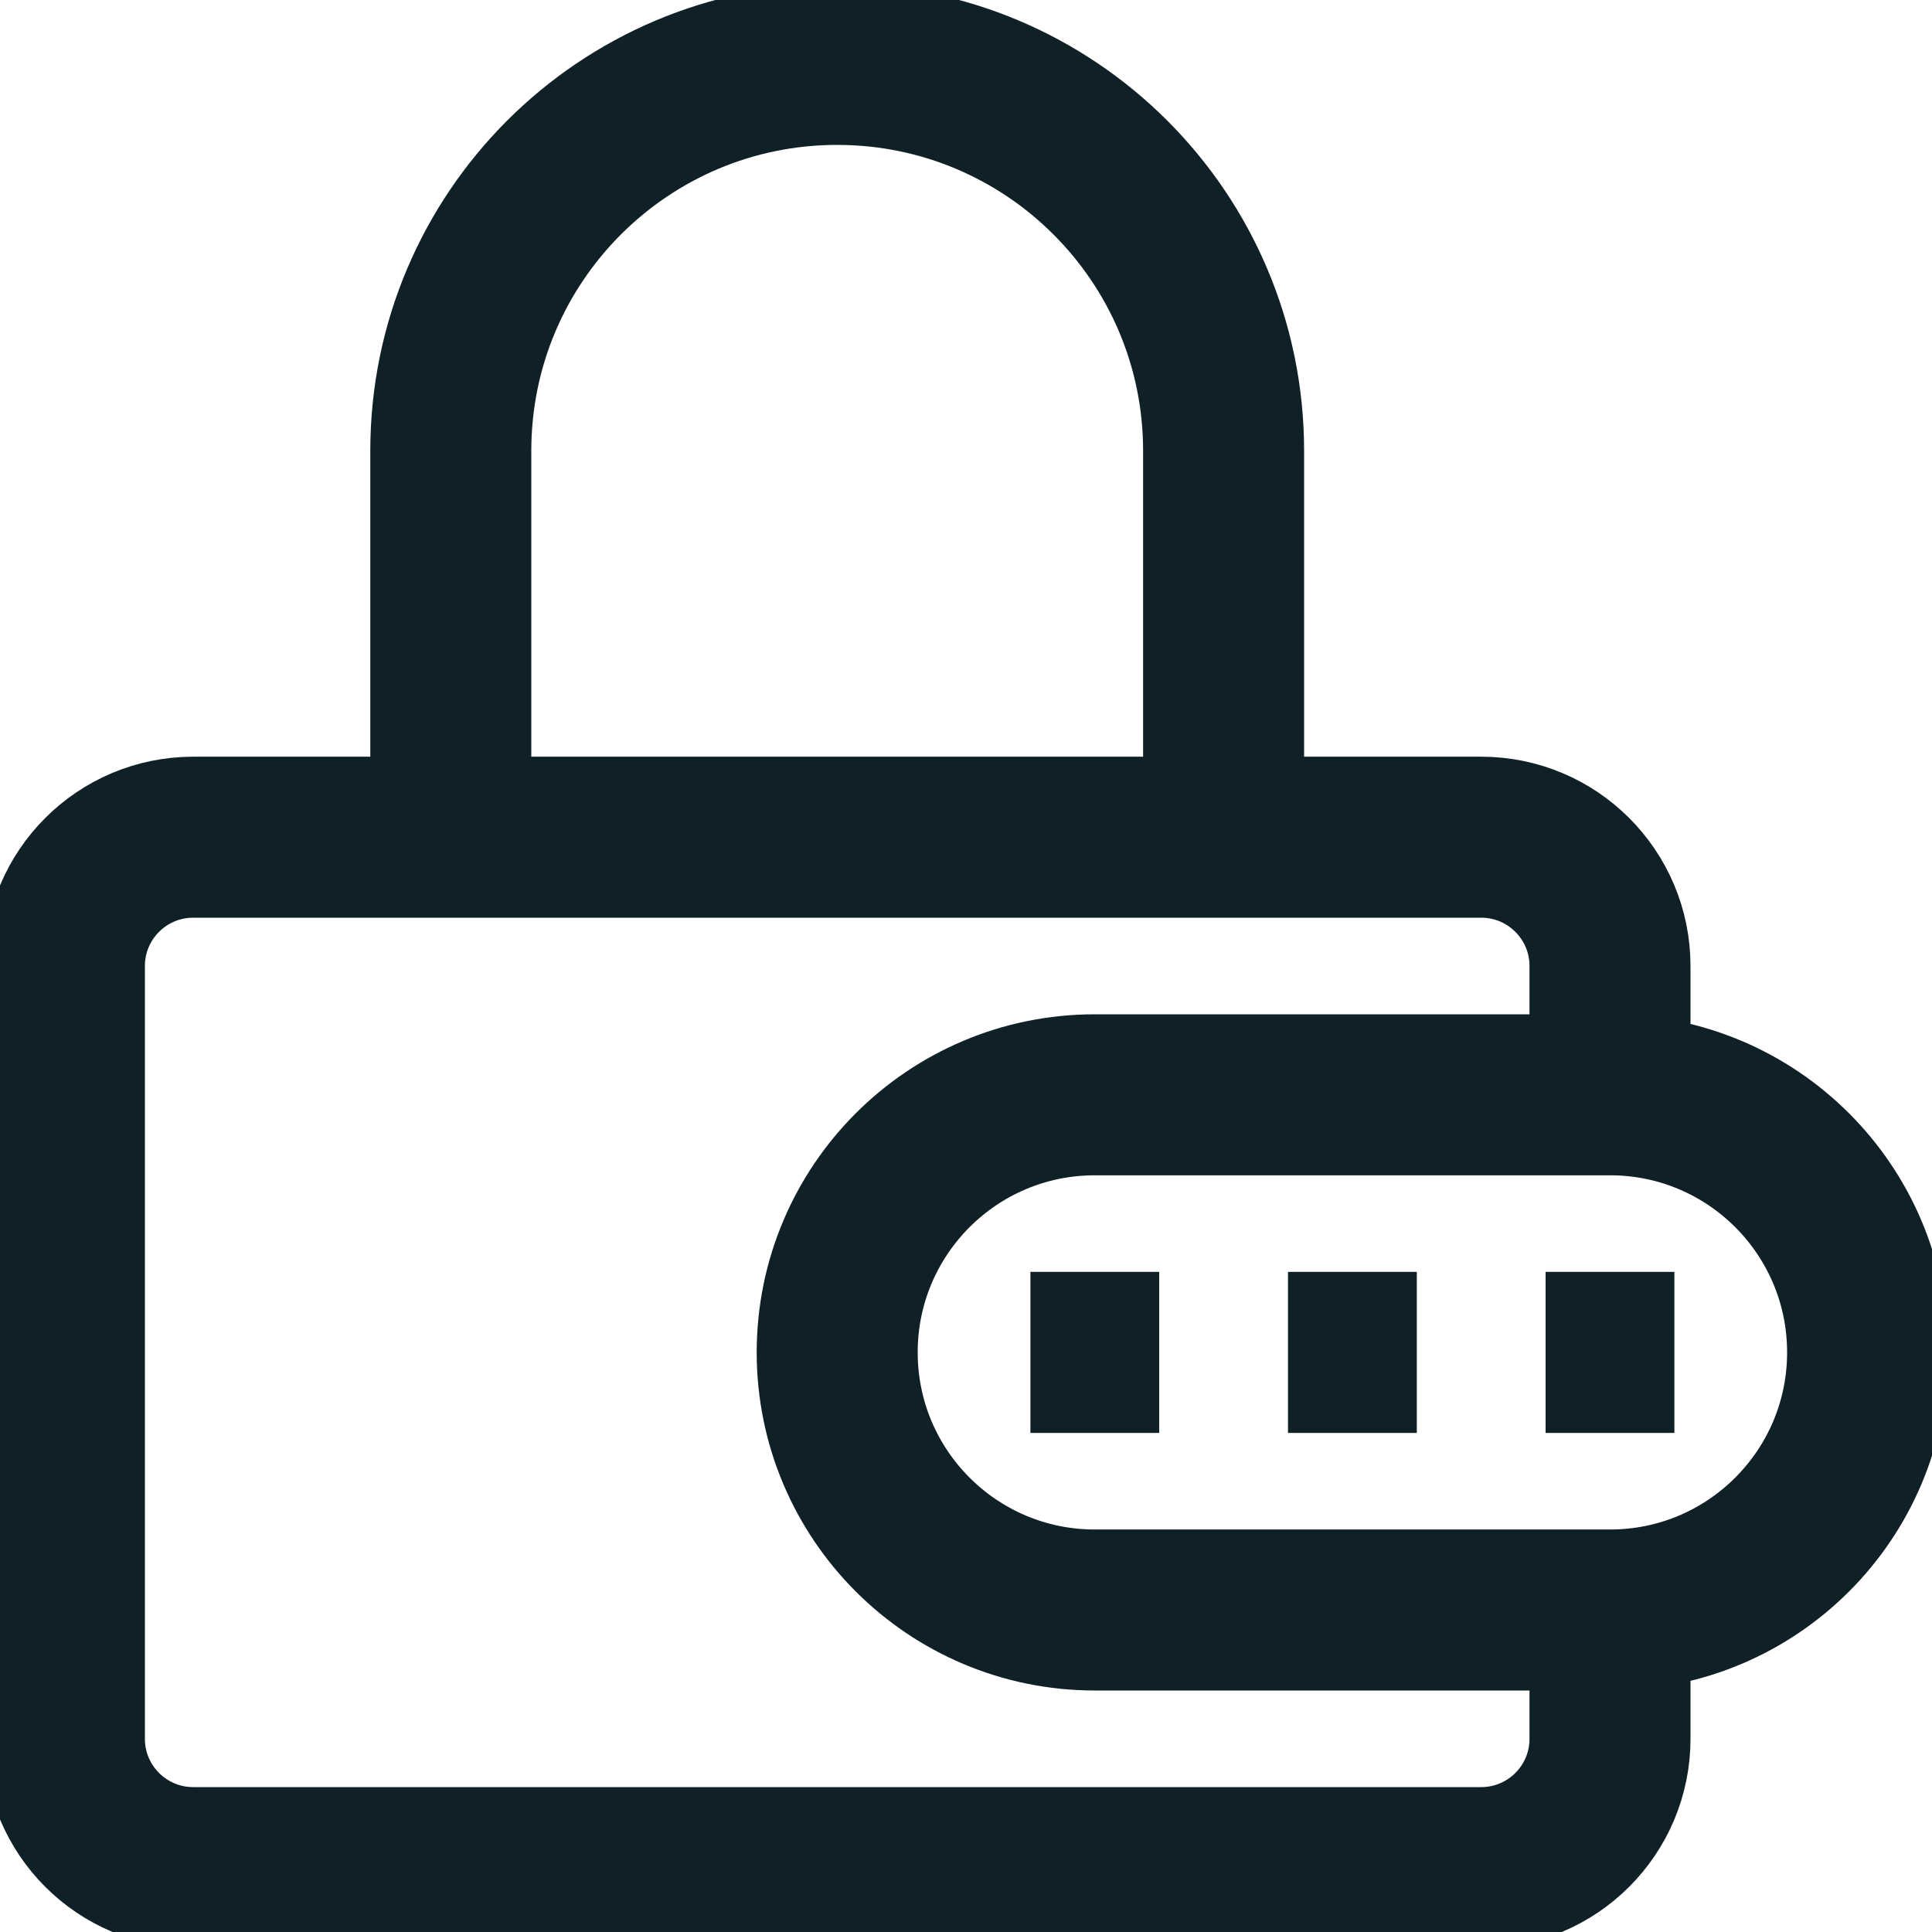 <?xml version="1.0" encoding="UTF-8"?> <svg xmlns="http://www.w3.org/2000/svg" width="36" height="36" viewBox="0 0 36 36" fill="none"><g clip-path="url(#clip0_68_125)"><path d="M30 20.4V18C30 16.675 28.925 15.6 27.6 15.6H3.6C2.275 15.6 1.2 16.675 1.2 18V32.4C1.2 33.726 2.275 34.8 3.6 34.8H27.6C28.925 34.8 30 33.726 30 32.4V30M30 20.4H20.4C17.749 20.4 15.6 22.549 15.6 25.2C15.6 27.851 17.749 30 20.4 30H30M30 20.4C32.651 20.4 34.8 22.549 34.8 25.2C34.8 27.851 32.651 30 30 30M8.4 15.6V8.4C8.4 4.424 11.624 1.2 15.6 1.2C19.576 1.2 22.8 4.424 22.8 8.4V15.6M28.8 25.2H31.2M24 25.2H26.4M19.2 25.2H21.6" stroke="#0F2027" stroke-width="3"></path></g><defs><clipPath id="clip0_68_125"><rect width="36" height="36" fill="white"></rect></clipPath></defs></svg> 